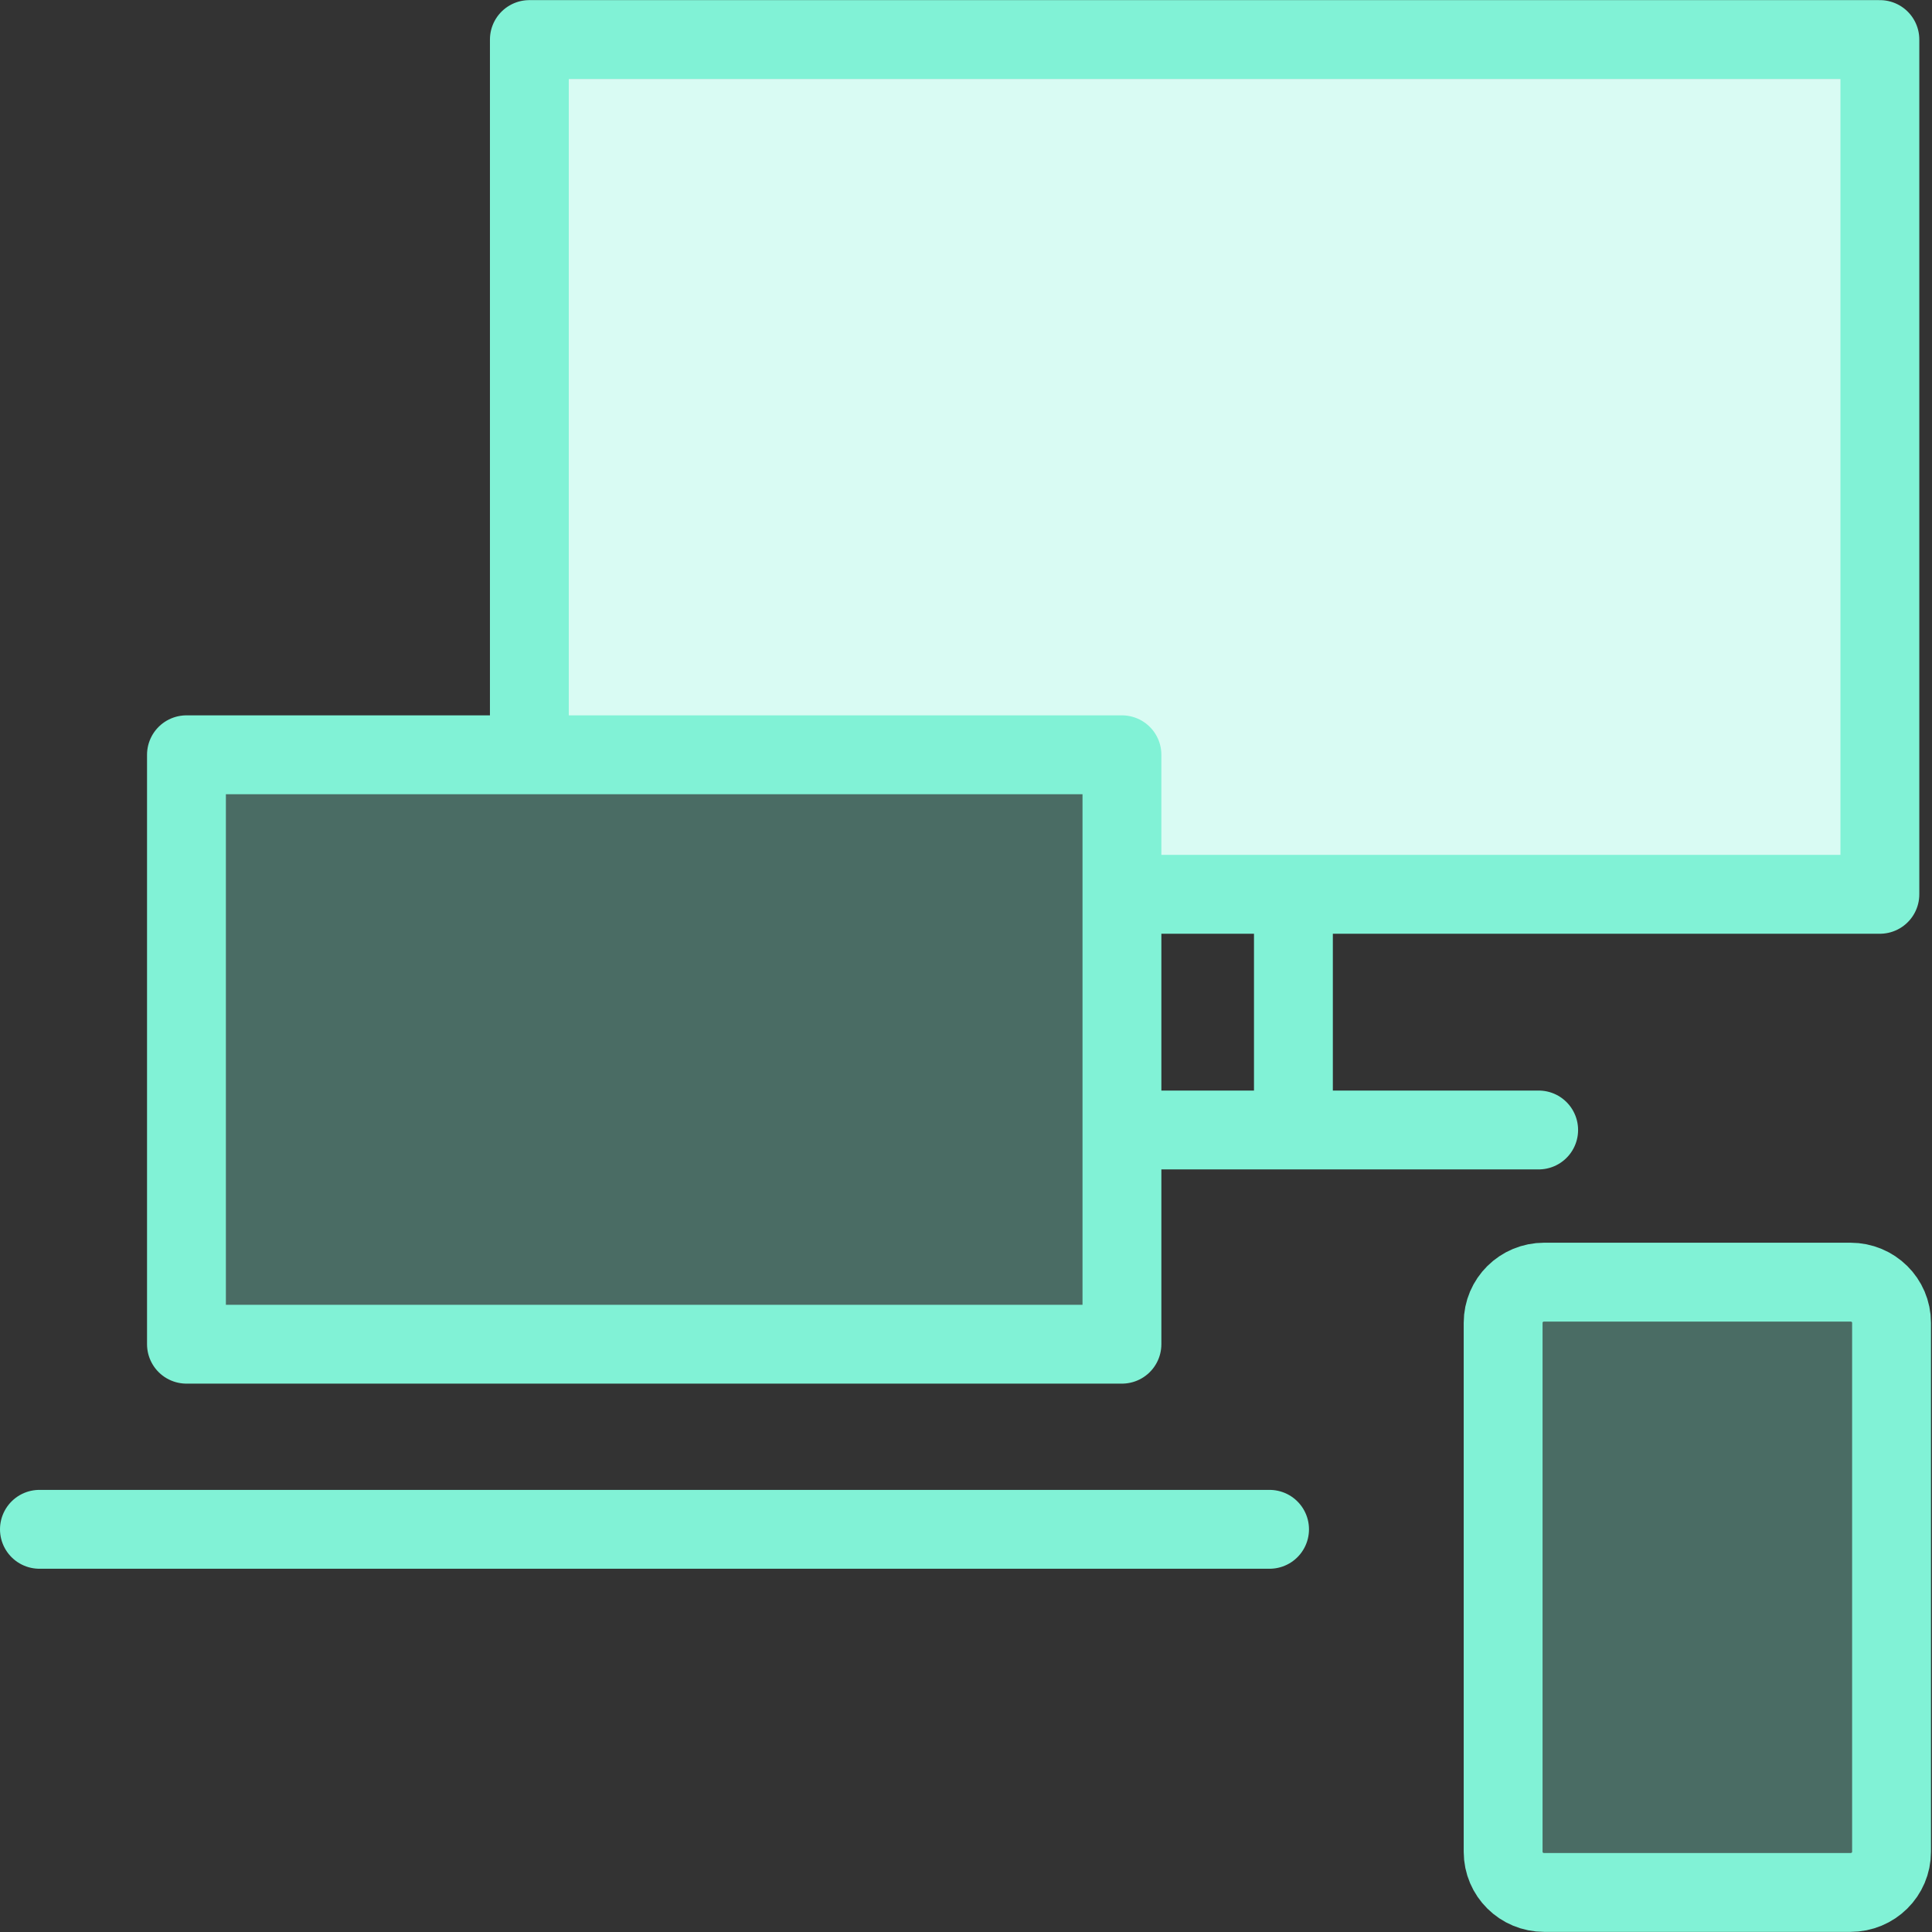 <svg width="49" height="49" viewBox="0 0 49 49" fill="none" xmlns="http://www.w3.org/2000/svg">
<rect x="0" y="0" width="49" height="49" fill="#333333" stroke="none"/>
<path d="M14 2H47V22H28.5V19H14V2Z" fill="#D9FBF3"/>
<path d="M28.455 19.143H4.729V34.092C16.395 34.092 22.488 34.092 28.455 34.092V19.143ZM39.164 32.518H46.932C47.509 32.518 47.974 32.978 47.974 33.549V46.966C47.974 47.537 47.509 47.997 46.932 47.997H39.164C38.587 47.997 38.123 47.537 38.123 46.966V33.549C38.123 32.978 38.587 32.518 39.164 32.518ZM1 38.787C11.793 38.787 26.682 38.787 32.199 38.787H1Z" fill="#81F2D6" fill-opacity="0.3"/>
<path d="M28.455 19.143H4.729V34.092C16.395 34.092 22.488 34.092 28.455 34.092V19.143ZM28.455 19.143V22.682C37.616 22.682 40.642 22.682 47.678 22.682V1.003H13.426V19.143H28.455ZM29.074 28.659H39.024M32.804 27.864V23.058M1 38.787C11.793 38.787 26.682 38.787 32.199 38.787M39.164 32.518H46.932C47.509 32.518 47.974 32.978 47.974 33.549V46.966C47.974 47.537 47.509 47.997 46.932 47.997H39.164C38.587 47.997 38.123 47.537 38.123 46.966V33.549C38.123 32.978 38.587 32.518 39.164 32.518Z" stroke="#81F2D6" stroke-width="2" stroke-miterlimit="22.926" stroke-linecap="round" stroke-linejoin="round"/>
</svg>
